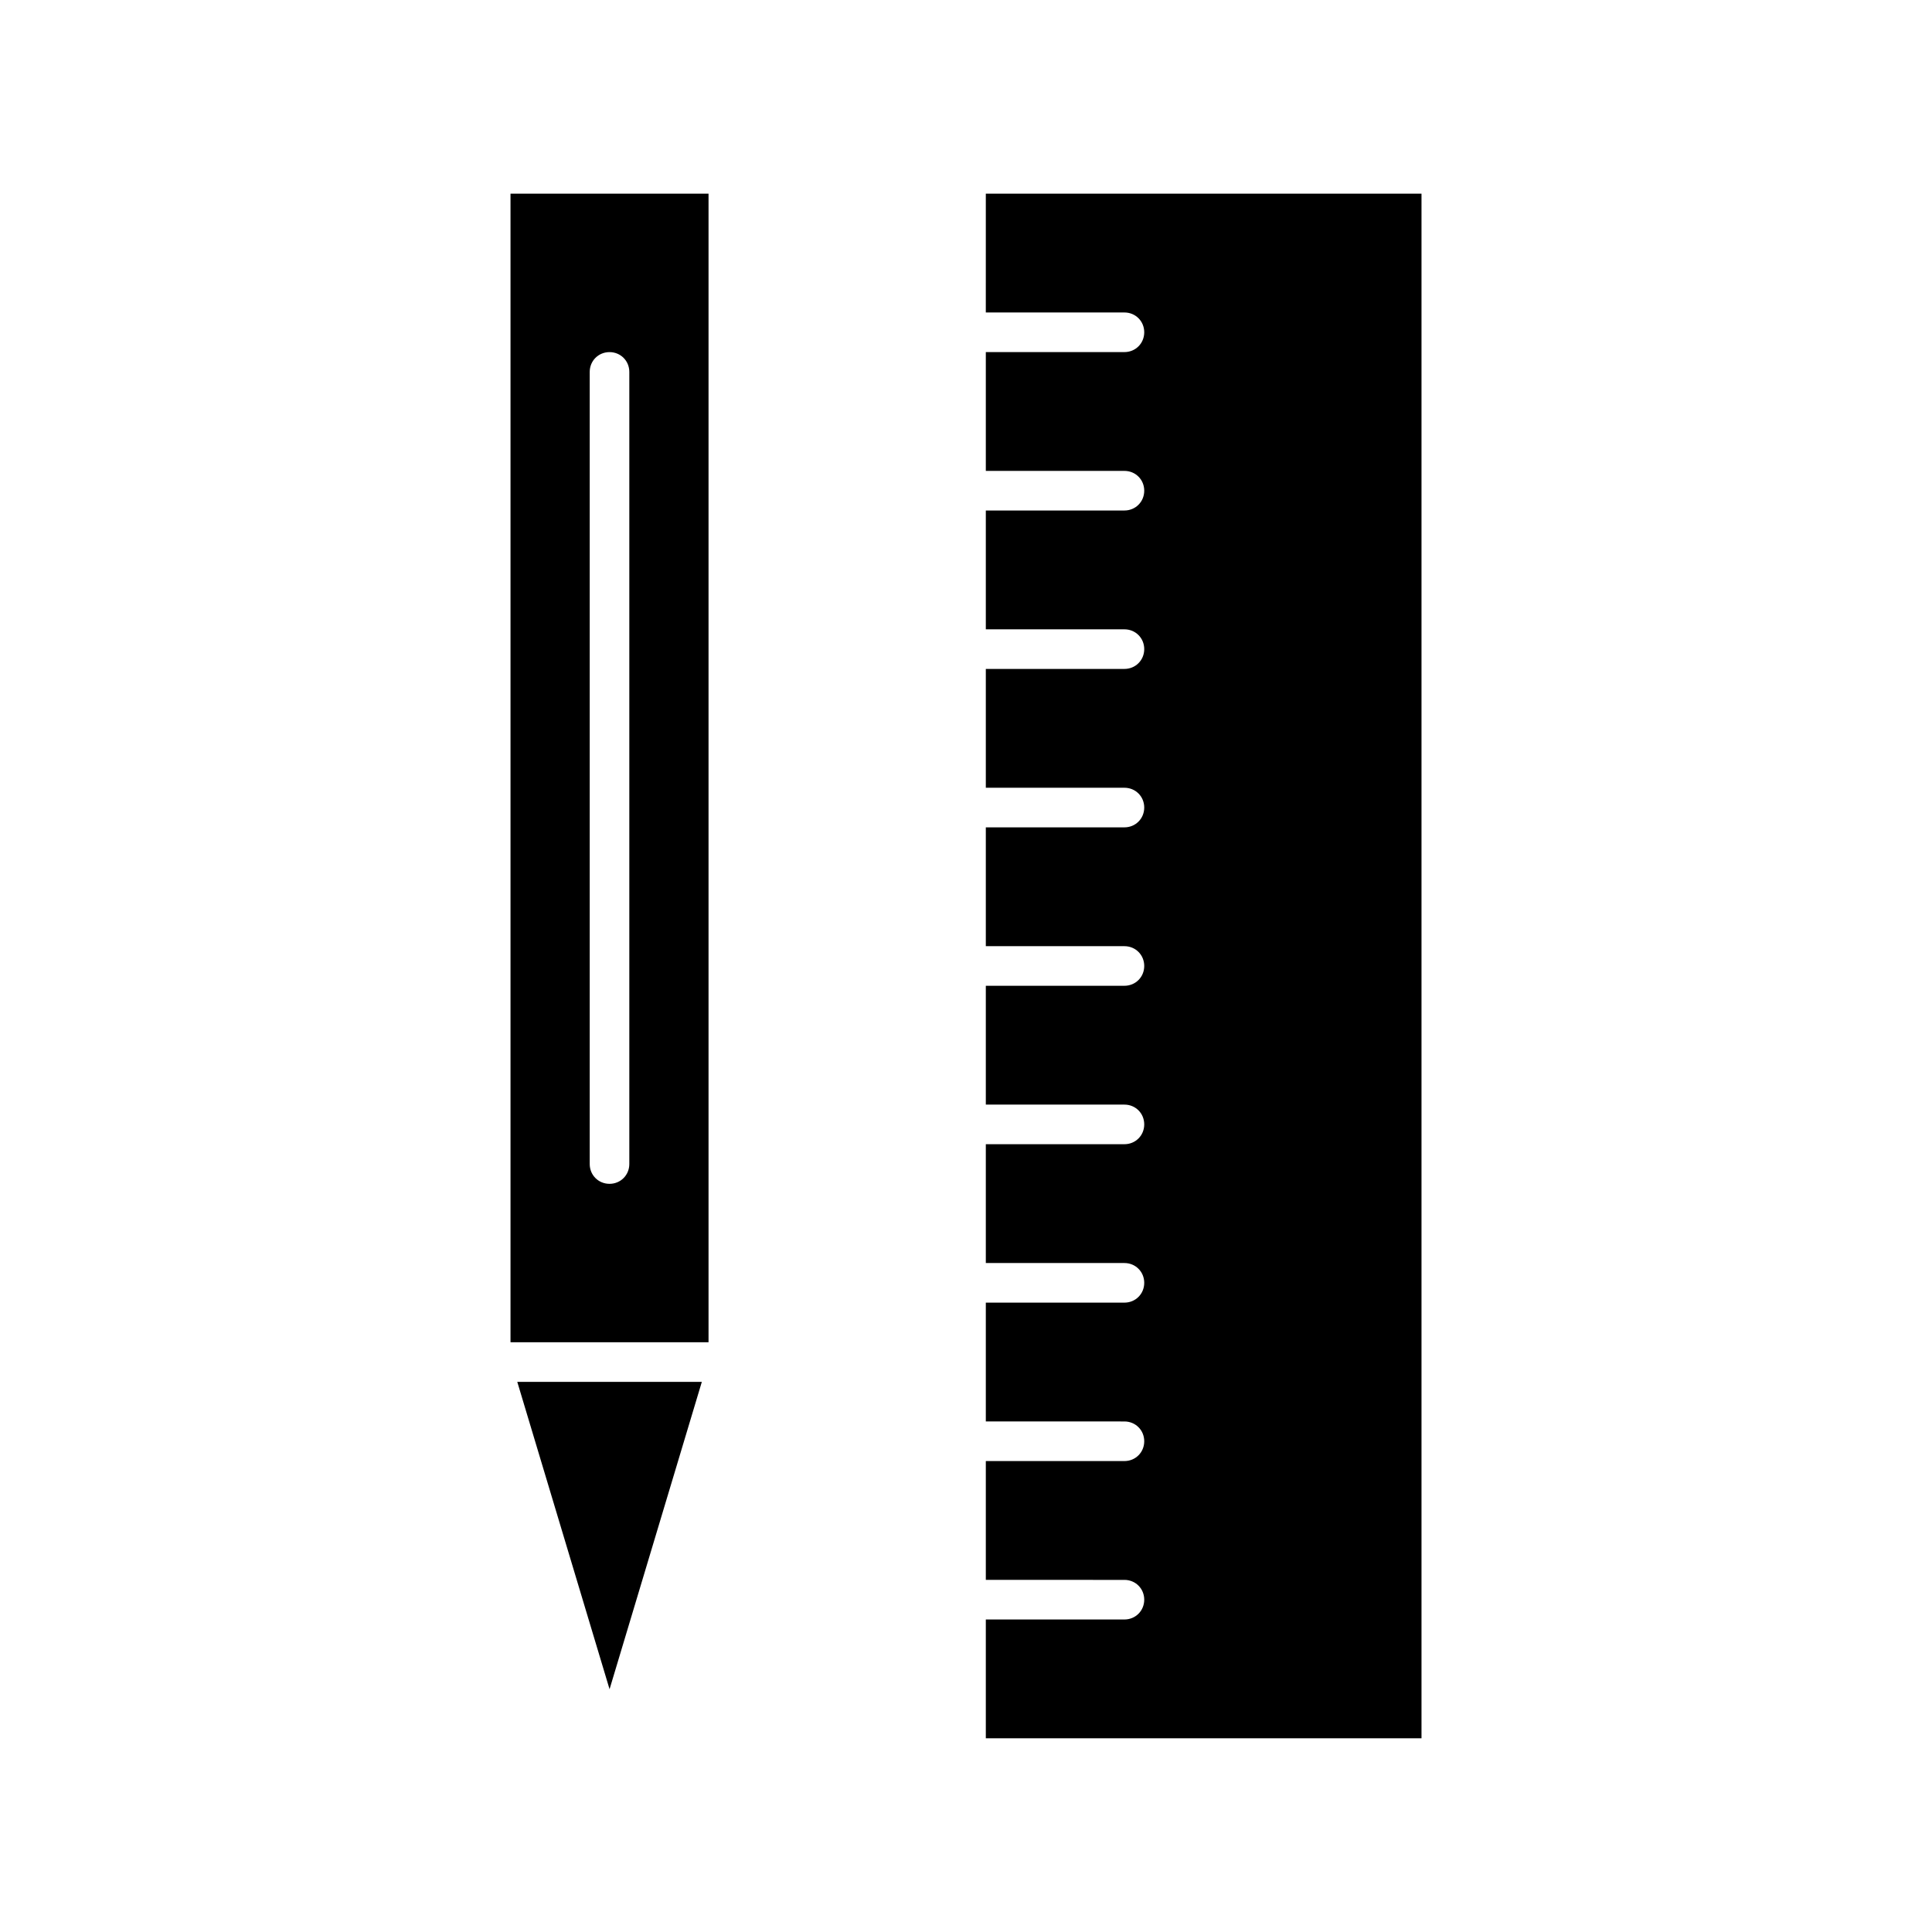 <?xml version="1.0" encoding="UTF-8"?>
<!-- Uploaded to: SVG Repo, www.svgrepo.com, Generator: SVG Repo Mixer Tools -->
<svg fill="#000000" width="800px" height="800px" version="1.1" viewBox="144 144 512 512" xmlns="http://www.w3.org/2000/svg">
 <g>
  <path d="m305.54 591.66 24.453-81.449h-48.91z"/>
  <path d="m405.25 226.81h36.738c2.938 0 5.246 2.309 5.246 5.246 0 2.941-2.309 5.25-5.246 5.25h-36.734v31.488h36.734c2.938 0 5.246 2.309 5.246 5.246s-2.309 5.246-5.246 5.246h-36.734v31.488l36.734 0.004c2.938 0 5.246 2.309 5.246 5.246s-2.309 5.246-5.246 5.246h-36.734v31.488l36.734 0.004c2.938 0 5.246 2.309 5.246 5.246s-2.309 5.246-5.246 5.246h-36.734v31.488l36.734 0.004c2.938 0 5.246 2.309 5.246 5.246s-2.309 5.246-5.246 5.246h-36.734v31.488l36.734 0.004c2.938 0 5.246 2.309 5.246 5.246s-2.309 5.246-5.246 5.246h-36.734v31.488l36.734 0.004c2.938 0 5.246 2.309 5.246 5.246s-2.309 5.246-5.246 5.246h-36.734v31.488l36.734 0.004c2.938 0 5.246 2.309 5.246 5.246s-2.309 5.246-5.246 5.246h-36.734v31.488l36.734 0.004c2.938 0 5.246 2.309 5.246 5.246s-2.309 5.246-5.246 5.246h-36.734v31.488h115.46v-409.34h-115.46z"/>
  <path d="m279.29 499.71h52.48v-304.39h-52.48zm20.992-257.15c0-2.938 2.309-5.246 5.246-5.246s5.246 2.309 5.246 5.246v209.92c0 2.938-2.309 5.246-5.246 5.246s-5.246-2.309-5.246-5.246z"/>
 </g>
</svg>